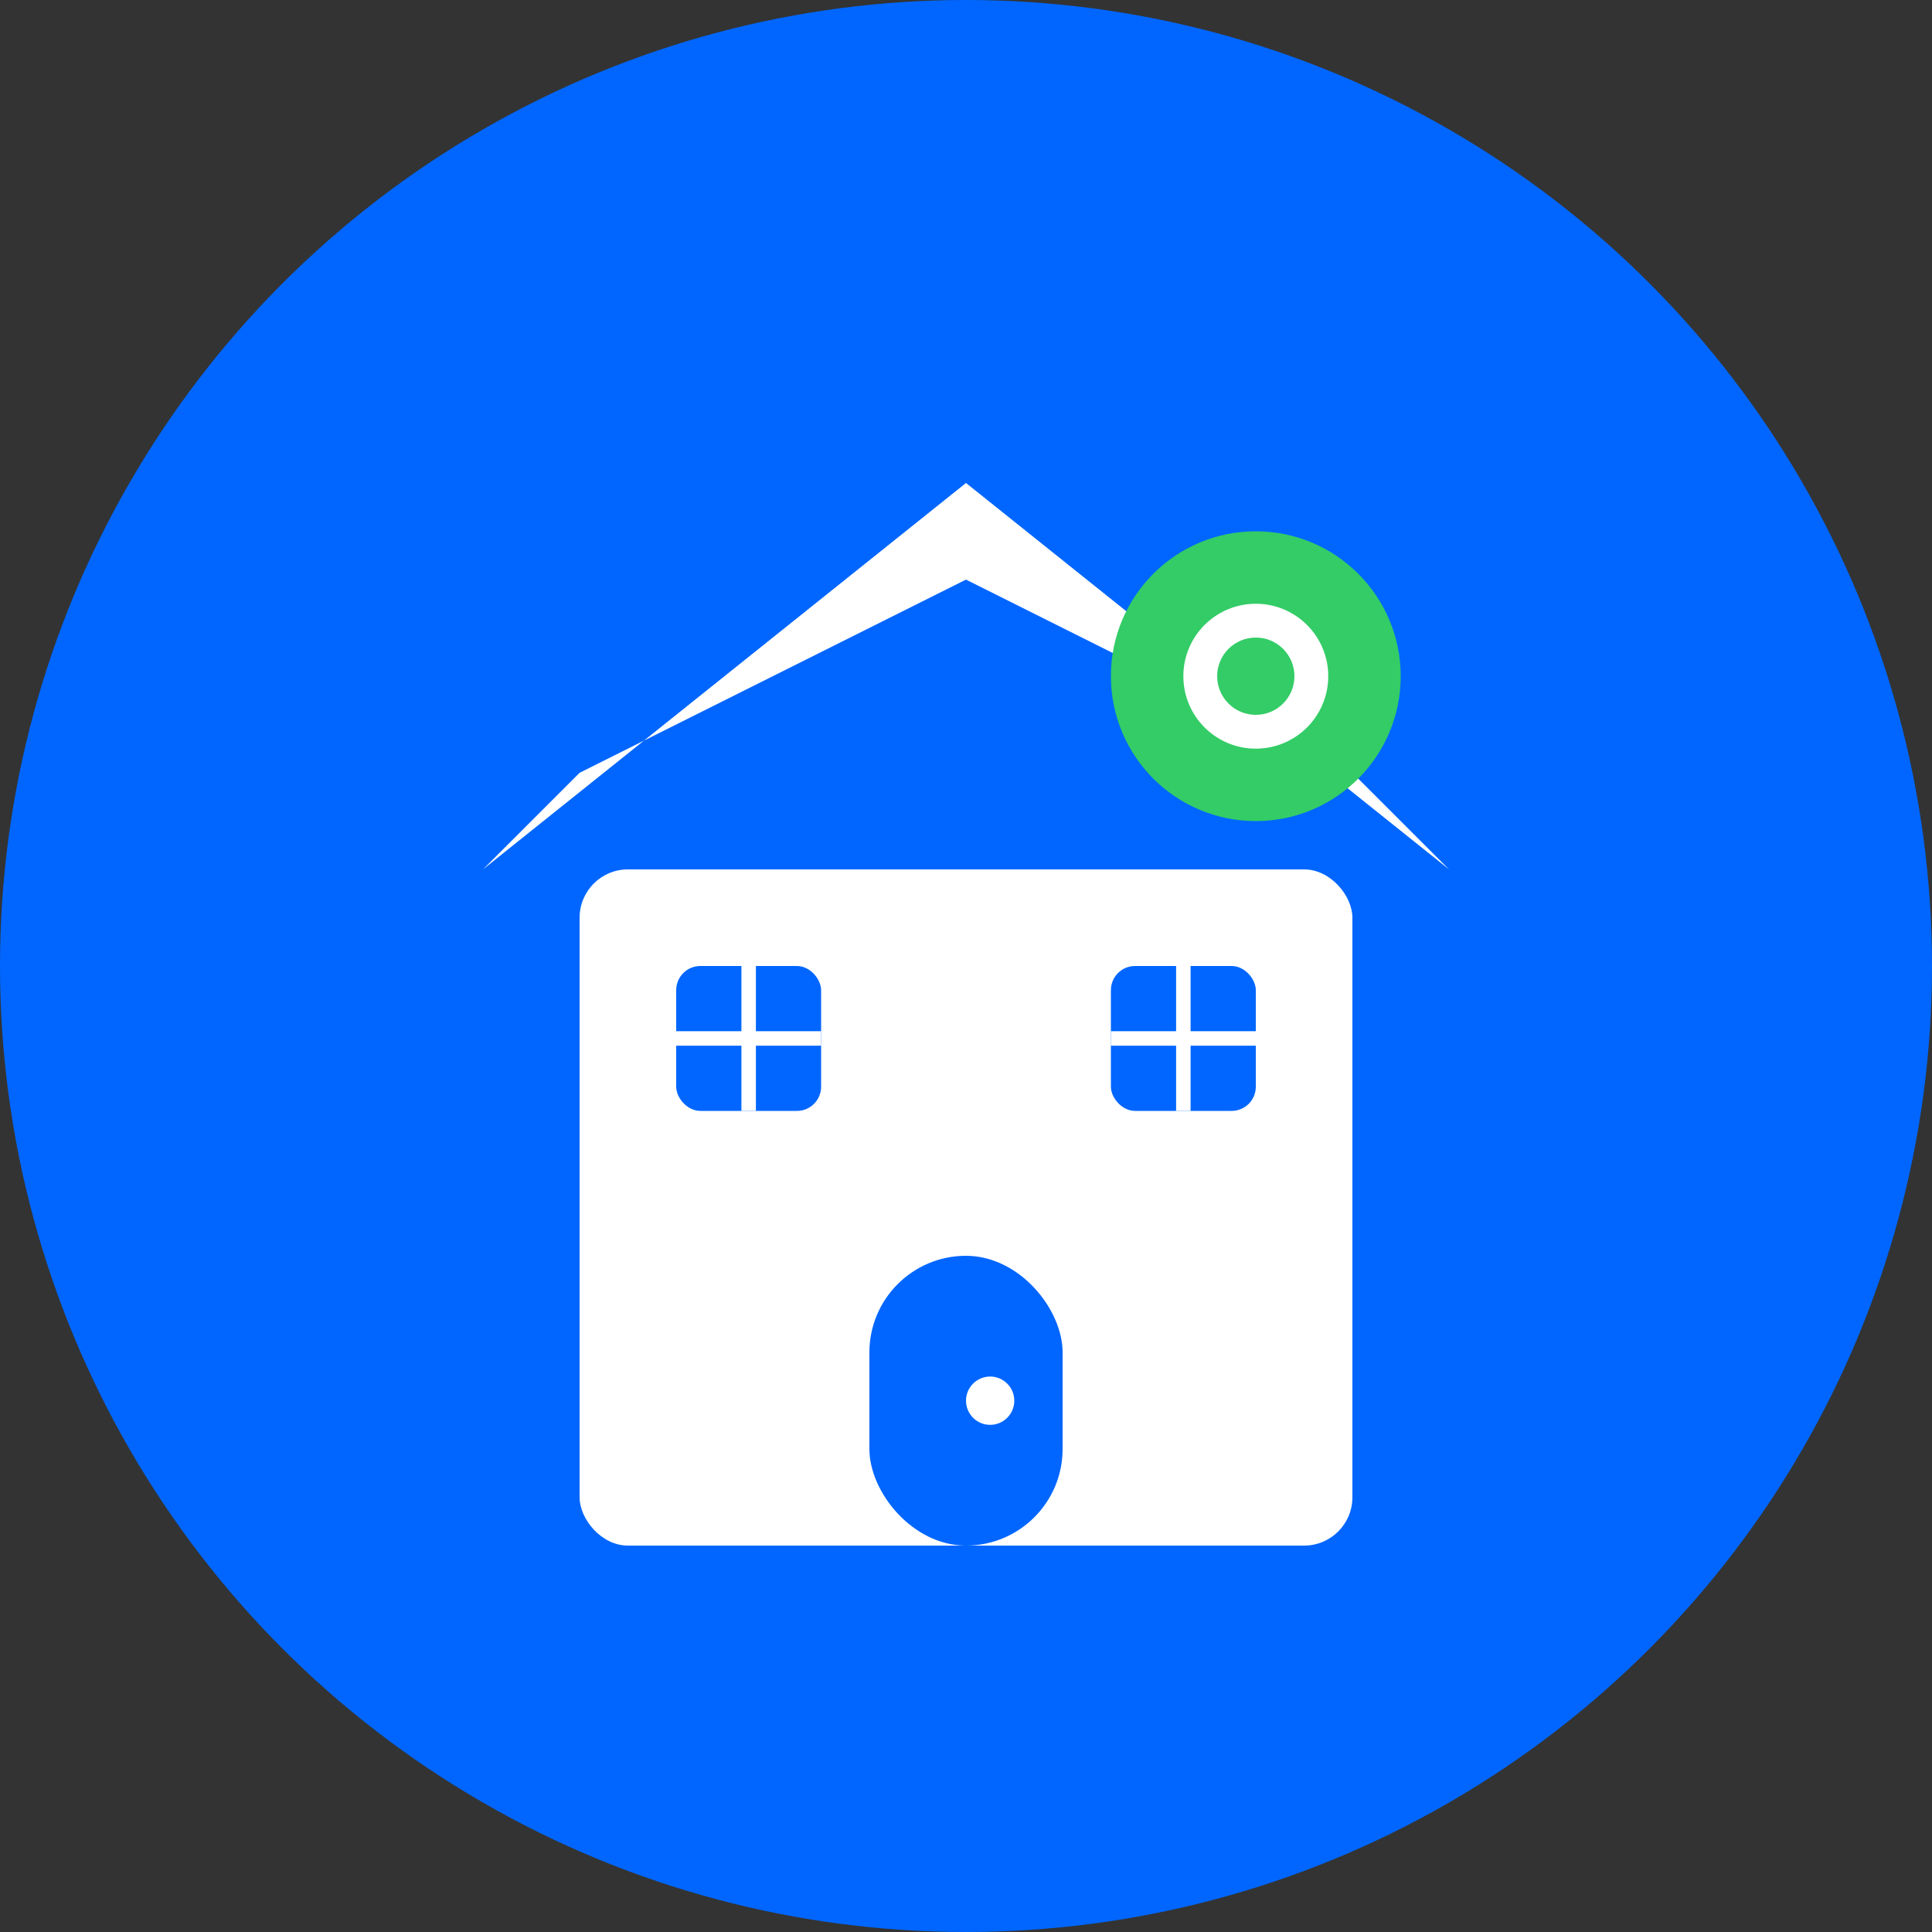 <svg width="40" height="40" viewBox="0 0 40 40" fill="none" xmlns="http://www.w3.org/2000/svg">
  <rect x="0" y="0" width="40" height="40" fill="#333333" stroke="none"/>
  <!-- Background circle -->
  <circle cx="20" cy="20" r="20" fill="#0066FF"/>
  
  <!-- Building/Address icon -->
  <rect x="12" y="18" width="16" height="14" rx="1" fill="white"/>
  
  <!-- Roof -->
  <path d="M10 18L20 10L30 18L28 16L20 12L12 16L10 18Z" fill="white"/>
  
  <!-- Door -->
  <rect x="18" y="26" width="4" height="6" rx="2" fill="#0066FF"/>
  <circle cx="20.5" cy="29" r="0.5" fill="white"/>
  
  <!-- Windows -->
  <rect x="14" y="20" width="3" height="3" rx="0.5" fill="#0066FF"/>
  <rect x="23" y="20" width="3" height="3" rx="0.5" fill="#0066FF"/>
  
  <!-- Window frames -->
  <line x1="15.5" y1="20" x2="15.5" y2="23" stroke="white" stroke-width="0.3"/>
  <line x1="14" y1="21.5" x2="17" y2="21.5" stroke="white" stroke-width="0.3"/>
  <line x1="24.5" y1="20" x2="24.5" y2="23" stroke="white" stroke-width="0.3"/>
  <line x1="23" y1="21.5" x2="26" y2="21.5" stroke="white" stroke-width="0.3"/>
  
  <!-- Location pin accent -->
  <circle cx="26" cy="14" r="3" fill="#33CC66"/>
  <circle cx="26" cy="14" r="1.5" fill="white"/>
  <circle cx="26" cy="14" r="0.8" fill="#33CC66"/>
</svg>
